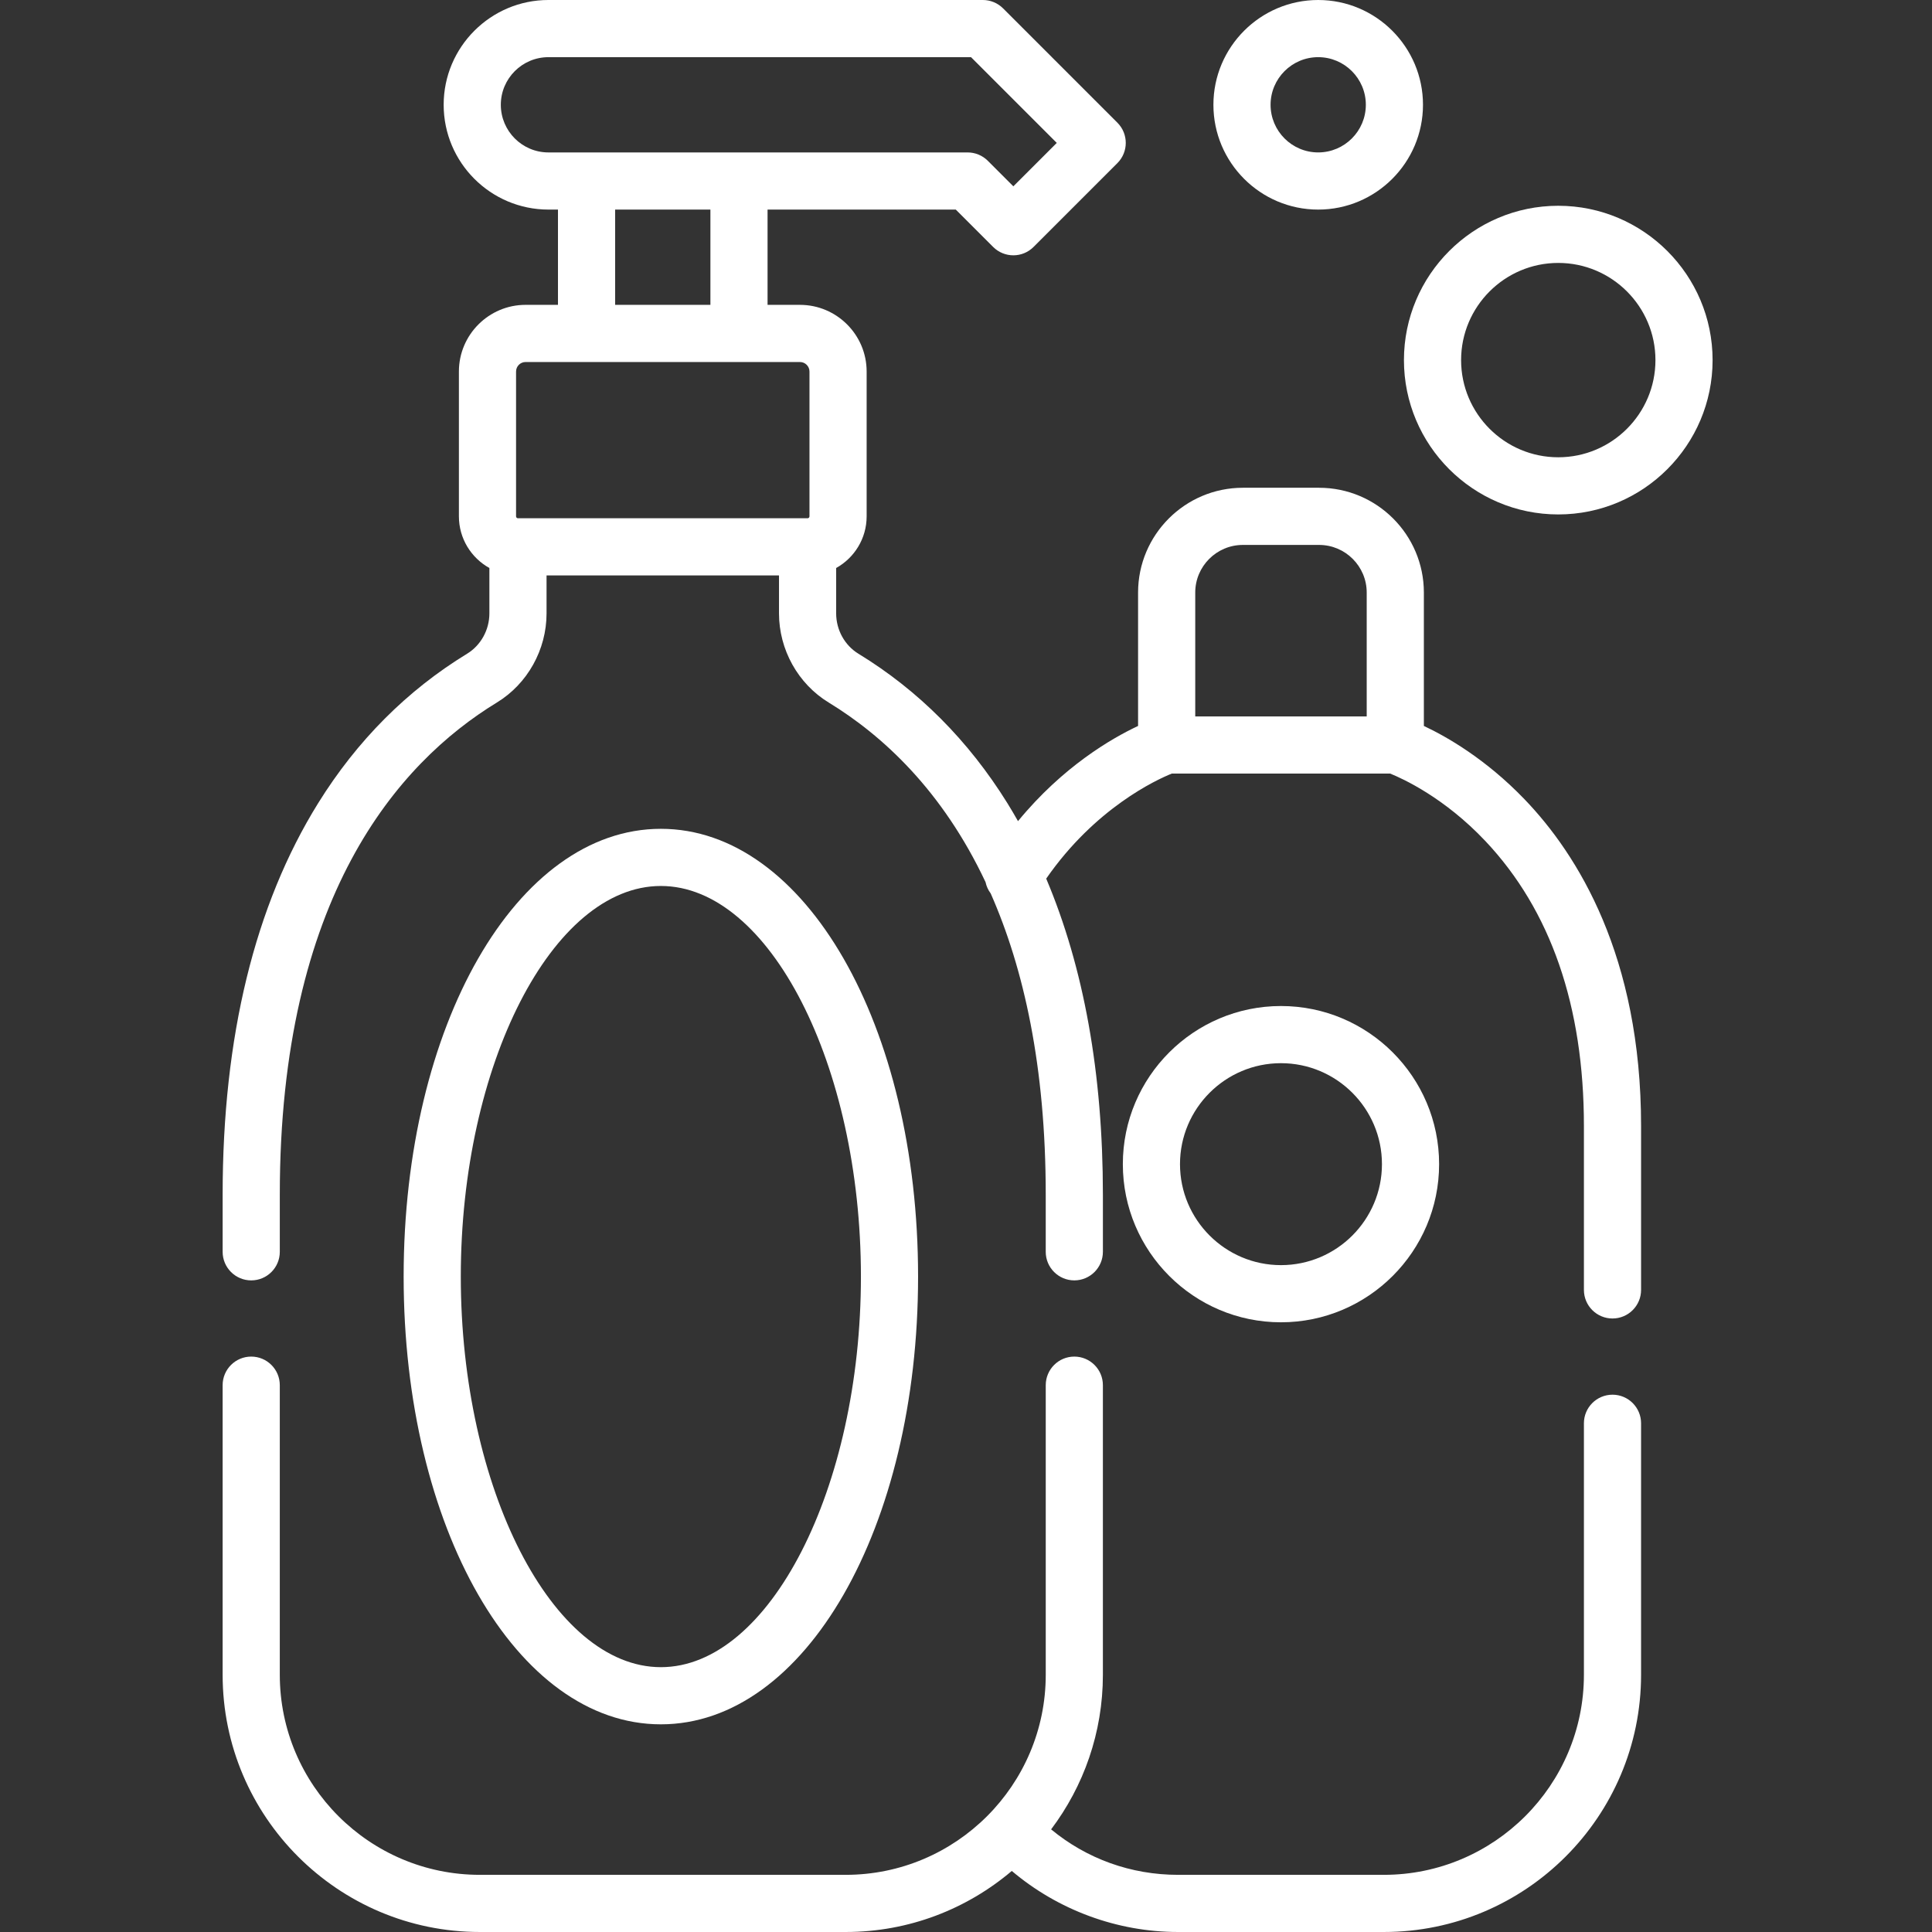 <?xml version="1.0"?>
<svg xmlns="http://www.w3.org/2000/svg" height="512px" viewBox="-59 0 512 512" width="512px"><rect x="-59" y="0" width="512" height="512" fill="#333333" stroke="none"/><g><path d="m368.328 369.609c-4.184 0-7.574 3.391-7.574 7.574v66.652c0 29.23-23.785 53.016-53.02 53.016h-54.531c-12.484 0-24.207-4.246-33.648-12.051 8.609-11.414 13.723-25.602 13.723-40.965v-76.75c0-4.184-3.391-7.574-7.574-7.574-4.18 0-7.57 3.391-7.57 7.574v76.75c0 29.23-23.785 53.016-53.02 53.016h-96.949c-29.23 0-53.016-23.785-53.016-53.016v-76.75c0-4.184-3.391-7.574-7.574-7.574-4.184 0-7.574 3.391-7.574 7.574v76.75c0 37.586 30.578 68.164 68.164 68.164h96.949c16.77 0 32.133-6.098 44.023-16.18 12.234 10.352 27.918 16.18 44.066 16.18h54.535c37.586 0 68.164-30.578 68.164-68.164v-66.652c0-4.184-3.391-7.574-7.574-7.574zm0 0" data-original="#000000" class="active-path" data-old_color="#ffffff" fill="#ffffff"/><path d="m318.34 192.387v-35.355c0-15.312-12.457-27.77-27.77-27.77h-20.199c-15.312 0-27.77 12.457-27.77 27.77v35.352c-7.027 3.297-19.957 10.781-31.82 25.227-.914-1.613-1.852-3.211-2.82-4.773-10.297-16.57-23.574-29.891-39.469-39.594-3.641-2.223-5.902-6.316-5.902-10.688v-12.031c4.812-2.672 8.078-7.801 8.078-13.688v-38.375c0-9.742-7.93-17.672-17.672-17.672h-8.586v-25.246h49.883l9.898 9.898c1.48 1.48 3.418 2.219 5.355 2.219 1.941 0 3.879-.738 5.355-2.219l22.219-22.215c2.957-2.961 2.957-7.754 0-10.711l-30.297-30.297c-1.422-1.422-3.348-2.219-5.355-2.219h-115.125c-15.312 0-27.77 12.457-27.77 27.77 0 15.316 12.457 27.773 27.77 27.773h2.523v25.246h-8.582c-9.746 0-17.672 7.93-17.672 17.672v38.375c0 5.887 3.266 11.016 8.078 13.691v12.031c0 4.367-2.262 8.461-5.906 10.684-15.891 9.703-29.172 23.023-39.465 39.594-16.801 27.047-25.32 61.953-25.32 103.758v15.148c0 4.184 3.391 7.574 7.574 7.574 4.184 0 7.574-3.391 7.574-7.574v-15.148c0-78.77 31.285-114.398 57.531-130.422 8.117-4.953 13.16-14.004 13.16-23.613v-10.07h61.602v10.07c0 9.609 5.043 18.66 13.16 23.613 14.328 8.746 30.156 23.34 41.578 47.605.227 1.078.688 2.102 1.363 2.996 8.746 19.824 14.586 45.793 14.586 79.82v15.148c0 4.184 3.391 7.574 7.574 7.574s7.574-3.391 7.574-7.574v-15.148c0-32.145-5.059-60.195-15.023-83.746 13-18.746 29.203-26.195 33.289-27.844h57.855c3.316 1.336 14.367 6.363 25.242 17.887 17.328 18.359 26.113 43.77 26.113 75.523v43.426c0 4.184 3.391 7.574 7.574 7.574s7.574-3.391 7.574-7.574v-43.426c0-45.035-16.801-71.953-30.898-86.605-10.281-10.691-20.645-16.594-26.664-19.422zm-244.617-164.617c0-6.961 5.66-12.621 12.621-12.621h111.988l22.723 22.723-11.508 11.504-6.762-6.762c-1.422-1.422-3.348-2.219-5.355-2.219h-111.086c-6.961 0-12.621-5.664-12.621-12.625zm30.293 27.773h25.25v25.246h-25.25zm-26.254 42.918c0-1.391 1.133-2.523 2.523-2.523h72.711c1.391 0 2.523 1.133 2.523 2.523v38.375c0 .281-.227.508-.504.508h-76.75c-.281 0-.504-.227-.504-.508zm225.43 91.395h-45.441v-32.824c0-6.961 5.66-12.621 12.621-12.621h20.199c6.961 0 12.621 5.664 12.621 12.621zm0 0" data-original="#000000" class="active-path" data-old_color="#ffffff" fill="#ffffff"/><path d="m322.379 308.512c0-23.109-18.801-41.906-41.906-41.906-23.109 0-41.91 18.797-41.91 41.906s18.801 41.91 41.91 41.91c23.105 0 41.906-18.801 41.906-41.91zm-68.668 0c0-14.754 12.004-26.758 26.758-26.758 14.758 0 26.762 12.004 26.762 26.758 0 14.758-12.004 26.762-26.762 26.762-14.754 0-26.758-12.004-26.758-26.762zm0 0" data-original="#000000" class="active-path" data-old_color="#ffffff" fill="#ffffff"/><path d="m116.137 456.965c38.223 0 68.164-52.121 68.164-118.66 0-66.539-29.941-118.66-68.164-118.66-38.227 0-68.168 52.121-68.168 118.66 0 66.539 29.941 118.66 68.168 118.66zm0-222.172c28.738 0 53.016 47.402 53.016 103.512 0 56.109-24.277 103.512-53.016 103.512-28.742 0-53.02-47.402-53.02-103.512 0-56.109 24.277-103.512 53.02-103.512zm0 0" data-original="#000000" class="active-path" data-old_color="#ffffff" fill="#ffffff"/><path d="m353.957 54.531c-22.551 0-40.898 18.352-40.898 40.902 0 22.551 18.348 40.898 40.898 40.898 22.555 0 40.898-18.348 40.898-40.898 0-22.551-18.348-40.902-40.898-40.902zm0 66.652c-14.199 0-25.75-11.551-25.75-25.75 0-14.199 11.551-25.754 25.75-25.754s25.754 11.555 25.754 25.754c0 14.199-11.555 25.75-25.754 25.75zm0 0" data-original="#000000" class="active-path" data-old_color="#ffffff" fill="#ffffff"/><path d="m290.336 55.543c15.312 0 27.77-12.457 27.77-27.773 0-15.312-12.457-27.77-27.77-27.77s-27.77 12.457-27.77 27.77c0 15.316 12.457 27.773 27.77 27.773zm0-40.395c6.961 0 12.625 5.664 12.625 12.621 0 6.961-5.664 12.625-12.625 12.625-6.961 0-12.621-5.664-12.621-12.625 0-6.957 5.66-12.621 12.621-12.621zm0 0" data-original="#000000" class="active-path" data-old_color="#ffffff" fill="#ffffff"/></g> </svg>
